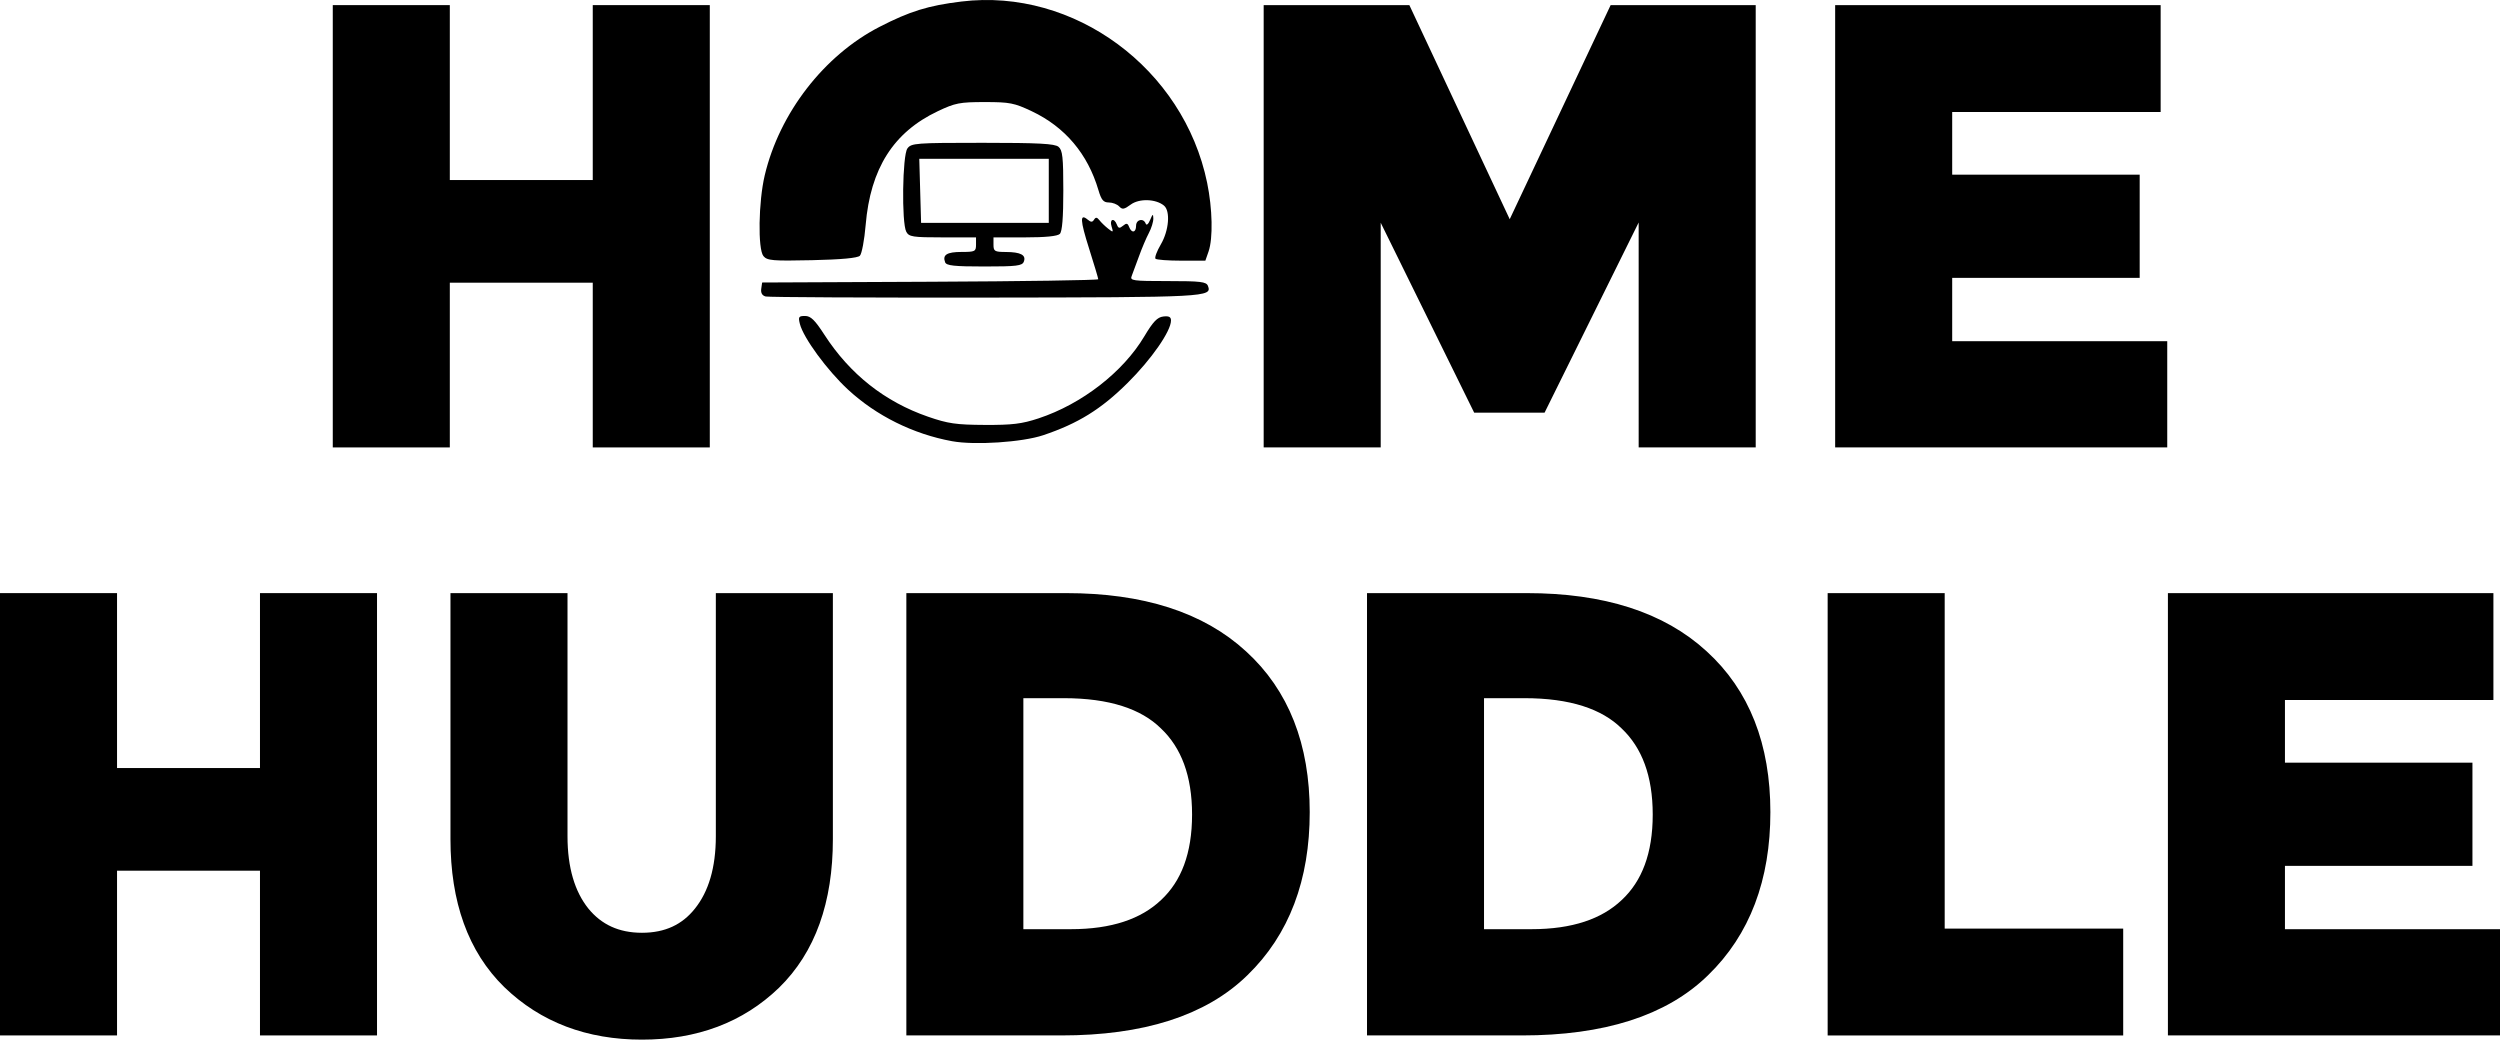 <?xml version="1.0" encoding="UTF-8" standalone="no"?>
<!-- Created with Inkscape (http://www.inkscape.org/) -->

<svg
   width="212.007mm"
   height="88.163mm"
   viewBox="0 0 212.007 88.163"
   version="1.1"
   id="svg5"
   xml:space="preserve"
   inkscape:version="1.2.2 (b0a8486541, 2022-12-01)"
   sodipodi:docname="logo.svg"
   xmlns:inkscape="http://www.inkscape.org/namespaces/inkscape"
   xmlns:sodipodi="http://sodipodi.sourceforge.net/DTD/sodipodi-0.dtd"
   xmlns="http://www.w3.org/2000/svg"
   xmlns:svg="http://www.w3.org/2000/svg"><sodipodi:namedview
     id="namedview7"
     pagecolor="#ffffff"
     bordercolor="#666666"
     borderopacity="1.0"
     inkscape:showpageshadow="2"
     inkscape:pageopacity="0.0"
     inkscape:pagecheckerboard="0"
     inkscape:deskcolor="#d1d1d1"
     inkscape:document-units="mm"
     showgrid="false"
     showguides="true"
     inkscape:current-layer="layer1"><sodipodi:guide
       position="258.252,-137.69"
       orientation="0,-1"
       id="guide1176"
       inkscape:locked="false" /></sodipodi:namedview><defs
     id="defs2" /><g
     inkscape:label="Layer 1"
     inkscape:groupmode="layer"
     id="layer1"
     transform="translate(-102.433,-211.75)"><path
       style="fill:#000000;stroke-width:0.247"
       d="m 183.17,249.165 c -3.288,-0.601 -6.429,-2.159 -8.823,-4.376 -1.769,-1.637 -3.786,-4.39 -4.082,-5.57 -0.15,-0.598 -0.1,-0.674 0.44,-0.674 0.479,0 0.83,0.342 1.64,1.593 2.162,3.343 5.116,5.679 8.789,6.95 1.693,0.586 2.373,0.684 4.81,0.697 2.332,0.012 3.146,-0.087 4.565,-0.557 3.668,-1.214 7.16,-3.923 8.966,-6.955 0.743,-1.246 1.102,-1.621 1.609,-1.682 0.48,-0.057 0.653,0.033 0.653,0.34 0,0.901 -1.662,3.292 -3.681,5.295 -2.248,2.231 -4.202,3.441 -7.156,4.432 -1.783,0.598 -5.794,0.862 -7.73,0.508 z m -15.812,-12.275 c -0.292,-0.075 -0.42,-0.299 -0.37,-0.649 l 0.076,-0.534 14.252,-0.064 c 7.838,-0.035 14.252,-0.131 14.252,-0.213 0,-0.082 -0.349,-1.25 -0.775,-2.595 -0.769,-2.427 -0.797,-3.022 -0.116,-2.457 0.274,0.228 0.396,0.227 0.537,-0.002 0.138,-0.224 0.249,-0.212 0.454,0.05 0.149,0.19 0.481,0.512 0.738,0.714 0.434,0.342 0.455,0.329 0.292,-0.185 -0.2,-0.629 0.215,-0.771 0.451,-0.155 0.123,0.321 0.223,0.339 0.517,0.096 0.294,-0.244 0.394,-0.225 0.517,0.096 0.214,0.558 0.593,0.497 0.593,-0.096 0,-0.539 0.628,-0.682 0.815,-0.185 0.068,0.182 0.222,0.056 0.375,-0.308 0.222,-0.528 0.261,-0.546 0.273,-0.123 0.007,0.271 -0.164,0.827 -0.381,1.234 -0.217,0.407 -0.594,1.296 -0.837,1.974 -0.243,0.679 -0.521,1.428 -0.617,1.666 -0.162,0.398 0.077,0.432 3.067,0.432 2.781,0 3.264,0.058 3.398,0.406 0.365,0.951 -0.034,0.972 -18.842,0.994 -10.023,0.012 -18.424,-0.03 -18.669,-0.093 z m 15.224,-2.899 c -0.242,-0.63 0.151,-0.876 1.401,-0.876 1.136,0 1.219,-0.042 1.219,-0.617 v -0.617 h -2.829 c -2.545,0 -2.855,-0.048 -3.085,-0.477 -0.405,-0.757 -0.328,-6.485 0.095,-7.064 0.33,-0.452 0.696,-0.479 6.378,-0.479 4.747,0 6.115,0.072 6.436,0.339 0.343,0.285 0.408,0.875 0.408,3.714 0,2.296 -0.095,3.47 -0.296,3.671 -0.194,0.194 -1.217,0.296 -2.961,0.296 h -2.665 v 0.617 c 0,0.561 0.096,0.617 1.049,0.621 1.259,0.005 1.738,0.262 1.524,0.818 -0.136,0.356 -0.596,0.412 -3.348,0.412 -2.561,0 -3.217,-0.071 -3.327,-0.358 z m 8.79,-6.058 v -2.715 l -5.491,-4.9e-4 -5.491,-5e-4 0.077,2.715 0.077,2.715 h 5.414 5.414 v -2.715 z m -24.198,5.533 c -0.484,-0.587 -0.42,-4.611 0.109,-6.846 1.252,-5.286 5.028,-10.17 9.733,-12.591 2.577,-1.326 4.135,-1.808 6.957,-2.151 9.553,-1.162 18.832,5.684 20.827,15.365 0.456,2.212 0.508,4.725 0.121,5.835 l -0.271,0.777 h -2.032 c -1.118,0 -2.106,-0.074 -2.196,-0.164 -0.09,-0.09 0.113,-0.638 0.452,-1.216 0.689,-1.176 0.824,-2.829 0.268,-3.29 -0.691,-0.574 -2.102,-0.618 -2.819,-0.088 -0.56,0.414 -0.718,0.44 -0.981,0.158 -0.172,-0.185 -0.569,-0.336 -0.882,-0.336 -0.455,0 -0.63,-0.208 -0.878,-1.049 -0.907,-3.073 -2.831,-5.35 -5.647,-6.684 -1.491,-0.706 -1.873,-0.781 -3.993,-0.781 -2.116,0 -2.504,0.075 -3.979,0.774 -3.767,1.785 -5.715,4.857 -6.12,9.649 -0.107,1.272 -0.328,2.446 -0.489,2.608 -0.194,0.195 -1.573,0.323 -4.059,0.378 -3.349,0.074 -3.805,0.035 -4.122,-0.349 z"
       id="path179"
       sodipodi:nodetypes="sssssscsssssssscsssssssssssssscssssssssscscsssssssscscssscsccccccccsssssscssssssssssssssss" /><path
       d="m 153.7,213.184 h 7.925 v 35.509 h -7.925 v -13.97 h -14.122 v 13.97 h -7.925 v -35.509 h 7.925 v 14.834 h 14.122 z"
       style="font-weight:bold;font-size:50.8px;line-height:1.25;font-family:Montreal;-inkscape-font-specification:'Montreal Bold';text-align:center;text-anchor:middle;stroke:#000000;stroke-width:2"
       id="path1114" /><path
       d="m 242.396,226.341 -9.601,19.406 h -4.724 l -9.55,-19.406 v 22.352 h -7.925 v -35.509 h 10.719 l 9.144,19.507 9.195,-19.507 h 10.668 v 35.509 h -7.925 z"
       style="font-weight:bold;font-size:50.8px;line-height:1.25;font-family:Montreal;-inkscape-font-specification:'Montreal Bold';text-align:center;text-anchor:middle;stroke:#000000;stroke-width:2"
       id="path1116" /><path
       d="m 284.662,213.184 v 7.061 h -17.678 v 7.315 h 15.9 v 6.756 h -15.9 v 7.366 h 18.237 v 7.01 h -26.162 v -35.509 z"
       style="font-weight:bold;font-size:50.8px;line-height:1.25;font-family:Montreal;-inkscape-font-specification:'Montreal Bold';text-align:center;text-anchor:middle;stroke:#000000;stroke-width:2"
       id="path1118" /><g
       id="g1148"
       transform="translate(93.996,105.389)"><path
         d="m 31.484,157.659 h 7.925 v 35.509 h -7.925 v -13.97 h -14.122 v 13.97 H 9.437 v -35.509 h 7.925 v 14.834 h 14.122 z"
         style="font-weight:bold;font-size:50.8px;line-height:1.25;font-family:Montreal;-inkscape-font-specification:'Montreal Bold';text-align:center;text-anchor:middle;stroke:#000000;stroke-width:2"
         id="path1120" /><path
         d="m 57.544,184.025 q 1.981,2.438 5.334,2.438 3.353,0 5.283,-2.438 1.981,-2.489 1.981,-6.756 v -19.609 h 7.925 v 19.863 q 0,7.722 -4.267,11.887 -4.267,4.115 -10.922,4.115 -6.655,0 -10.973,-4.166 -4.267,-4.166 -4.267,-11.836 v -19.863 h 7.925 v 19.609 q 0,4.267 1.981,6.756 z"
         style="font-weight:bold;font-size:50.8px;line-height:1.25;font-family:Montreal;-inkscape-font-specification:'Montreal Bold';text-align:center;text-anchor:middle;stroke:#000000;stroke-width:2"
         id="path1122" /><path
         d="m 98.845,157.659 q 9.5,0 14.58,4.674 5.08,4.623 5.08,12.903 0,8.28 -4.978,13.106 -4.928,4.826 -15.088,4.826 h -12.141 v -35.509 z m 0.406,28.499 q 5.436,0 8.331,-2.743 2.946,-2.743 2.946,-7.976 0,-5.232 -2.946,-8.026 -2.896,-2.845 -8.941,-2.845 h -4.42 v 21.59 z"
         style="font-weight:bold;font-size:50.8px;line-height:1.25;font-family:Montreal;-inkscape-font-specification:'Montreal Bold';text-align:center;text-anchor:middle;stroke:#000000;stroke-width:2"
         id="path1124" /><path
         d="m 137.91,157.659 q 9.5,0 14.58,4.674 5.08,4.623 5.08,12.903 0,8.28 -4.978,13.106 -4.928,4.826 -15.088,4.826 h -12.141 v -35.509 z m 0.406,28.499 q 5.436,0 8.331,-2.743 2.946,-2.743 2.946,-7.976 0,-5.232 -2.946,-8.026 -2.896,-2.845 -8.941,-2.845 h -4.42 v 21.59 z"
         style="font-weight:bold;font-size:50.8px;line-height:1.25;font-family:Montreal;-inkscape-font-specification:'Montreal Bold';text-align:center;text-anchor:middle;stroke:#000000;stroke-width:2"
         id="path1126" /><path
         d="m 164.427,193.169 v -35.509 h 7.925 v 28.448 h 15.138 v 7.061 z"
         style="font-weight:bold;font-size:50.8px;line-height:1.25;font-family:Montreal;-inkscape-font-specification:'Montreal Bold';text-align:center;text-anchor:middle;stroke:#000000;stroke-width:2"
         id="path1128" /><path
         d="m 218.885,157.659 v 7.061 h -17.678 v 7.315 h 15.9 v 6.756 h -15.9 v 7.366 h 18.237 v 7.01 h -26.162 v -35.509 z"
         style="font-weight:bold;font-size:50.8px;line-height:1.25;font-family:Montreal;-inkscape-font-specification:'Montreal Bold';text-align:center;text-anchor:middle;stroke:#000000;stroke-width:2"
         id="path1130" /></g></g></svg>
